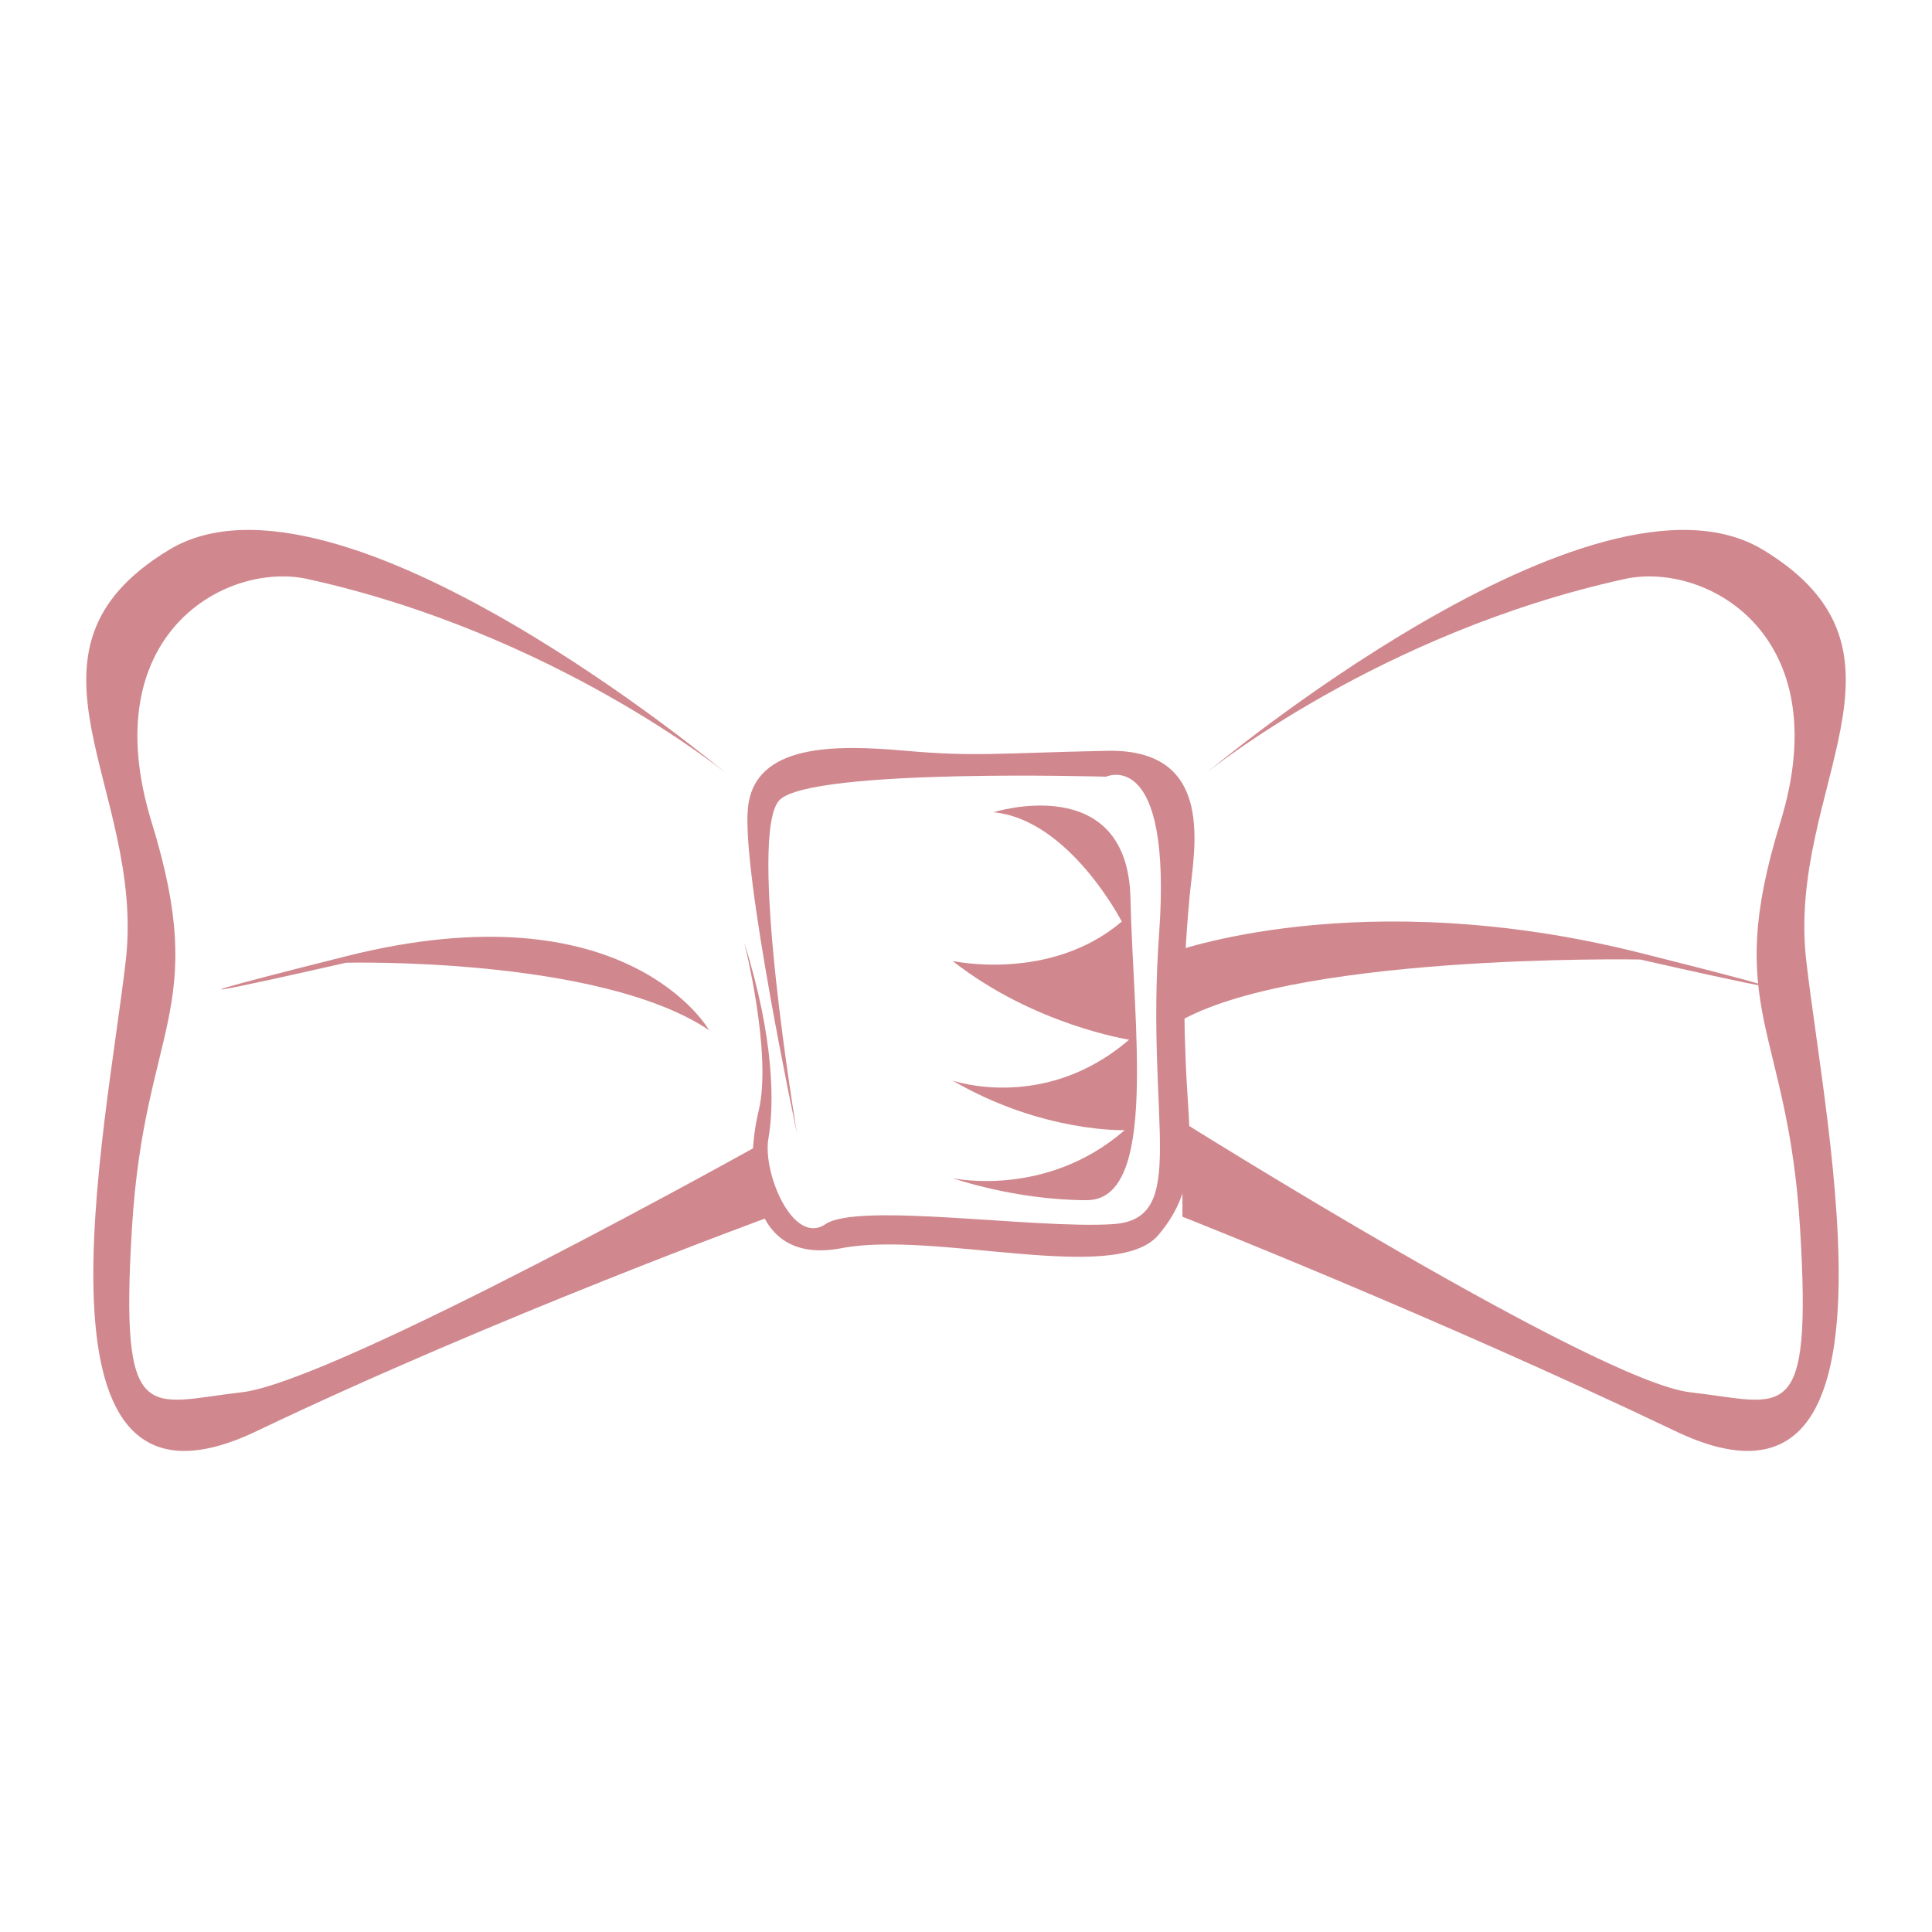 <?xml version="1.0" encoding="UTF-8"?> <svg xmlns="http://www.w3.org/2000/svg" xmlns:xlink="http://www.w3.org/1999/xlink" width="96" zoomAndPan="magnify" viewBox="0 0 72 72" height="96" preserveAspectRatio="xMidYMid meet" version="1.0"><path fill="#d0888e" d="M 44.973 28.793 C 44.973 28.793 59.41 16.676 65.707 20.492 C 72 24.305 66.578 29.359 67.312 35.789 C 68.047 42.219 71.363 57.602 62.441 53.336 C 53.523 49.074 44.066 45.344 44.066 45.344 L 44.066 41.805 C 44.066 41.805 59.504 51.492 62.996 51.887 C 66.488 52.281 67.543 53.293 67.082 45.758 C 66.625 38.223 64.18 37.676 66.348 30.645 C 68.516 23.613 63.547 20.918 60.543 21.578 C 51.355 23.598 44.973 28.793 44.973 28.793 " fill-opacity="1" fill-rule="nonzero"></path><path fill="#d0888e" d="M 29.703 42.25 C 29.703 42.25 27.809 30.977 29.066 29.801 C 30.32 28.625 41.219 28.945 41.219 28.945 C 41.219 28.945 43.703 27.793 43.195 34.824 C 42.684 41.852 44.371 45.438 41.465 45.621 C 38.555 45.805 31.973 44.793 30.762 45.621 C 29.551 46.445 28.41 43.691 28.637 42.426 C 28.859 41.164 28.859 38.707 27.734 35.121 C 27.734 35.121 28.785 39.258 28.273 41.395 C 27.758 43.531 27.875 47.184 31.363 46.516 C 34.855 45.848 41.586 47.902 43.172 46.023 C 44.758 44.148 44.297 42.426 44.184 39.488 C 44.066 36.547 44.184 35.098 44.332 33.422 C 44.48 31.746 45.375 27.887 41.242 27.98 C 37.105 28.07 36.324 28.207 33.73 27.977 C 31.137 27.75 28.125 27.703 27.875 30.094 C 27.621 32.48 29.703 42.25 29.703 42.25 " fill-opacity="1" fill-rule="nonzero"></path><path fill="#d0888e" d="M 43.617 35.512 C 43.617 35.512 50.652 32.879 61.125 35.512 C 71.602 38.145 61.125 35.758 61.125 35.758 C 61.125 35.758 47.73 35.512 43.617 38.27 L 43.617 35.512 " fill-opacity="1" fill-rule="nonzero"></path><path fill="#d0888e" d="M 27.027 28.793 C 27.027 28.793 12.59 16.676 6.297 20.492 C 0 24.305 5.422 29.359 4.688 35.789 C 3.953 42.219 0.637 57.602 9.559 53.336 C 18.48 49.074 28.691 45.344 28.691 45.344 L 28.383 42.617 C 28.383 42.617 12.496 51.492 9.004 51.887 C 5.516 52.281 4.457 53.293 4.918 45.758 C 5.375 38.223 7.82 37.676 5.652 30.645 C 3.484 23.613 8.453 20.918 11.457 21.578 C 20.645 23.598 27.027 28.793 27.027 28.793 " fill-opacity="1" fill-rule="nonzero"></path><path fill="#d0888e" d="M 26.426 38.391 C 26.426 38.391 23.371 33 12.895 35.637 C 2.422 38.27 12.895 35.879 12.895 35.879 C 12.895 35.879 22.312 35.637 26.426 38.391 " fill-opacity="1" fill-rule="nonzero"></path><path fill="#d0888e" d="M 37.023 30.27 C 37.023 30.27 42.023 28.691 42.129 33.477 C 42.238 38.258 43.164 44.727 40.5 44.727 C 37.836 44.727 35.5 43.906 35.5 43.906 C 35.5 43.906 38.98 44.672 41.914 42.117 C 41.914 42.117 38.871 42.227 35.5 40.27 C 35.5 40.27 38.926 41.465 42.078 38.746 C 42.078 38.746 38.543 38.203 35.5 35.812 C 35.5 35.812 39.137 36.613 41.805 34.344 C 41.805 34.344 39.848 30.539 37.023 30.27 " fill-opacity="1" fill-rule="nonzero"></path></svg> 